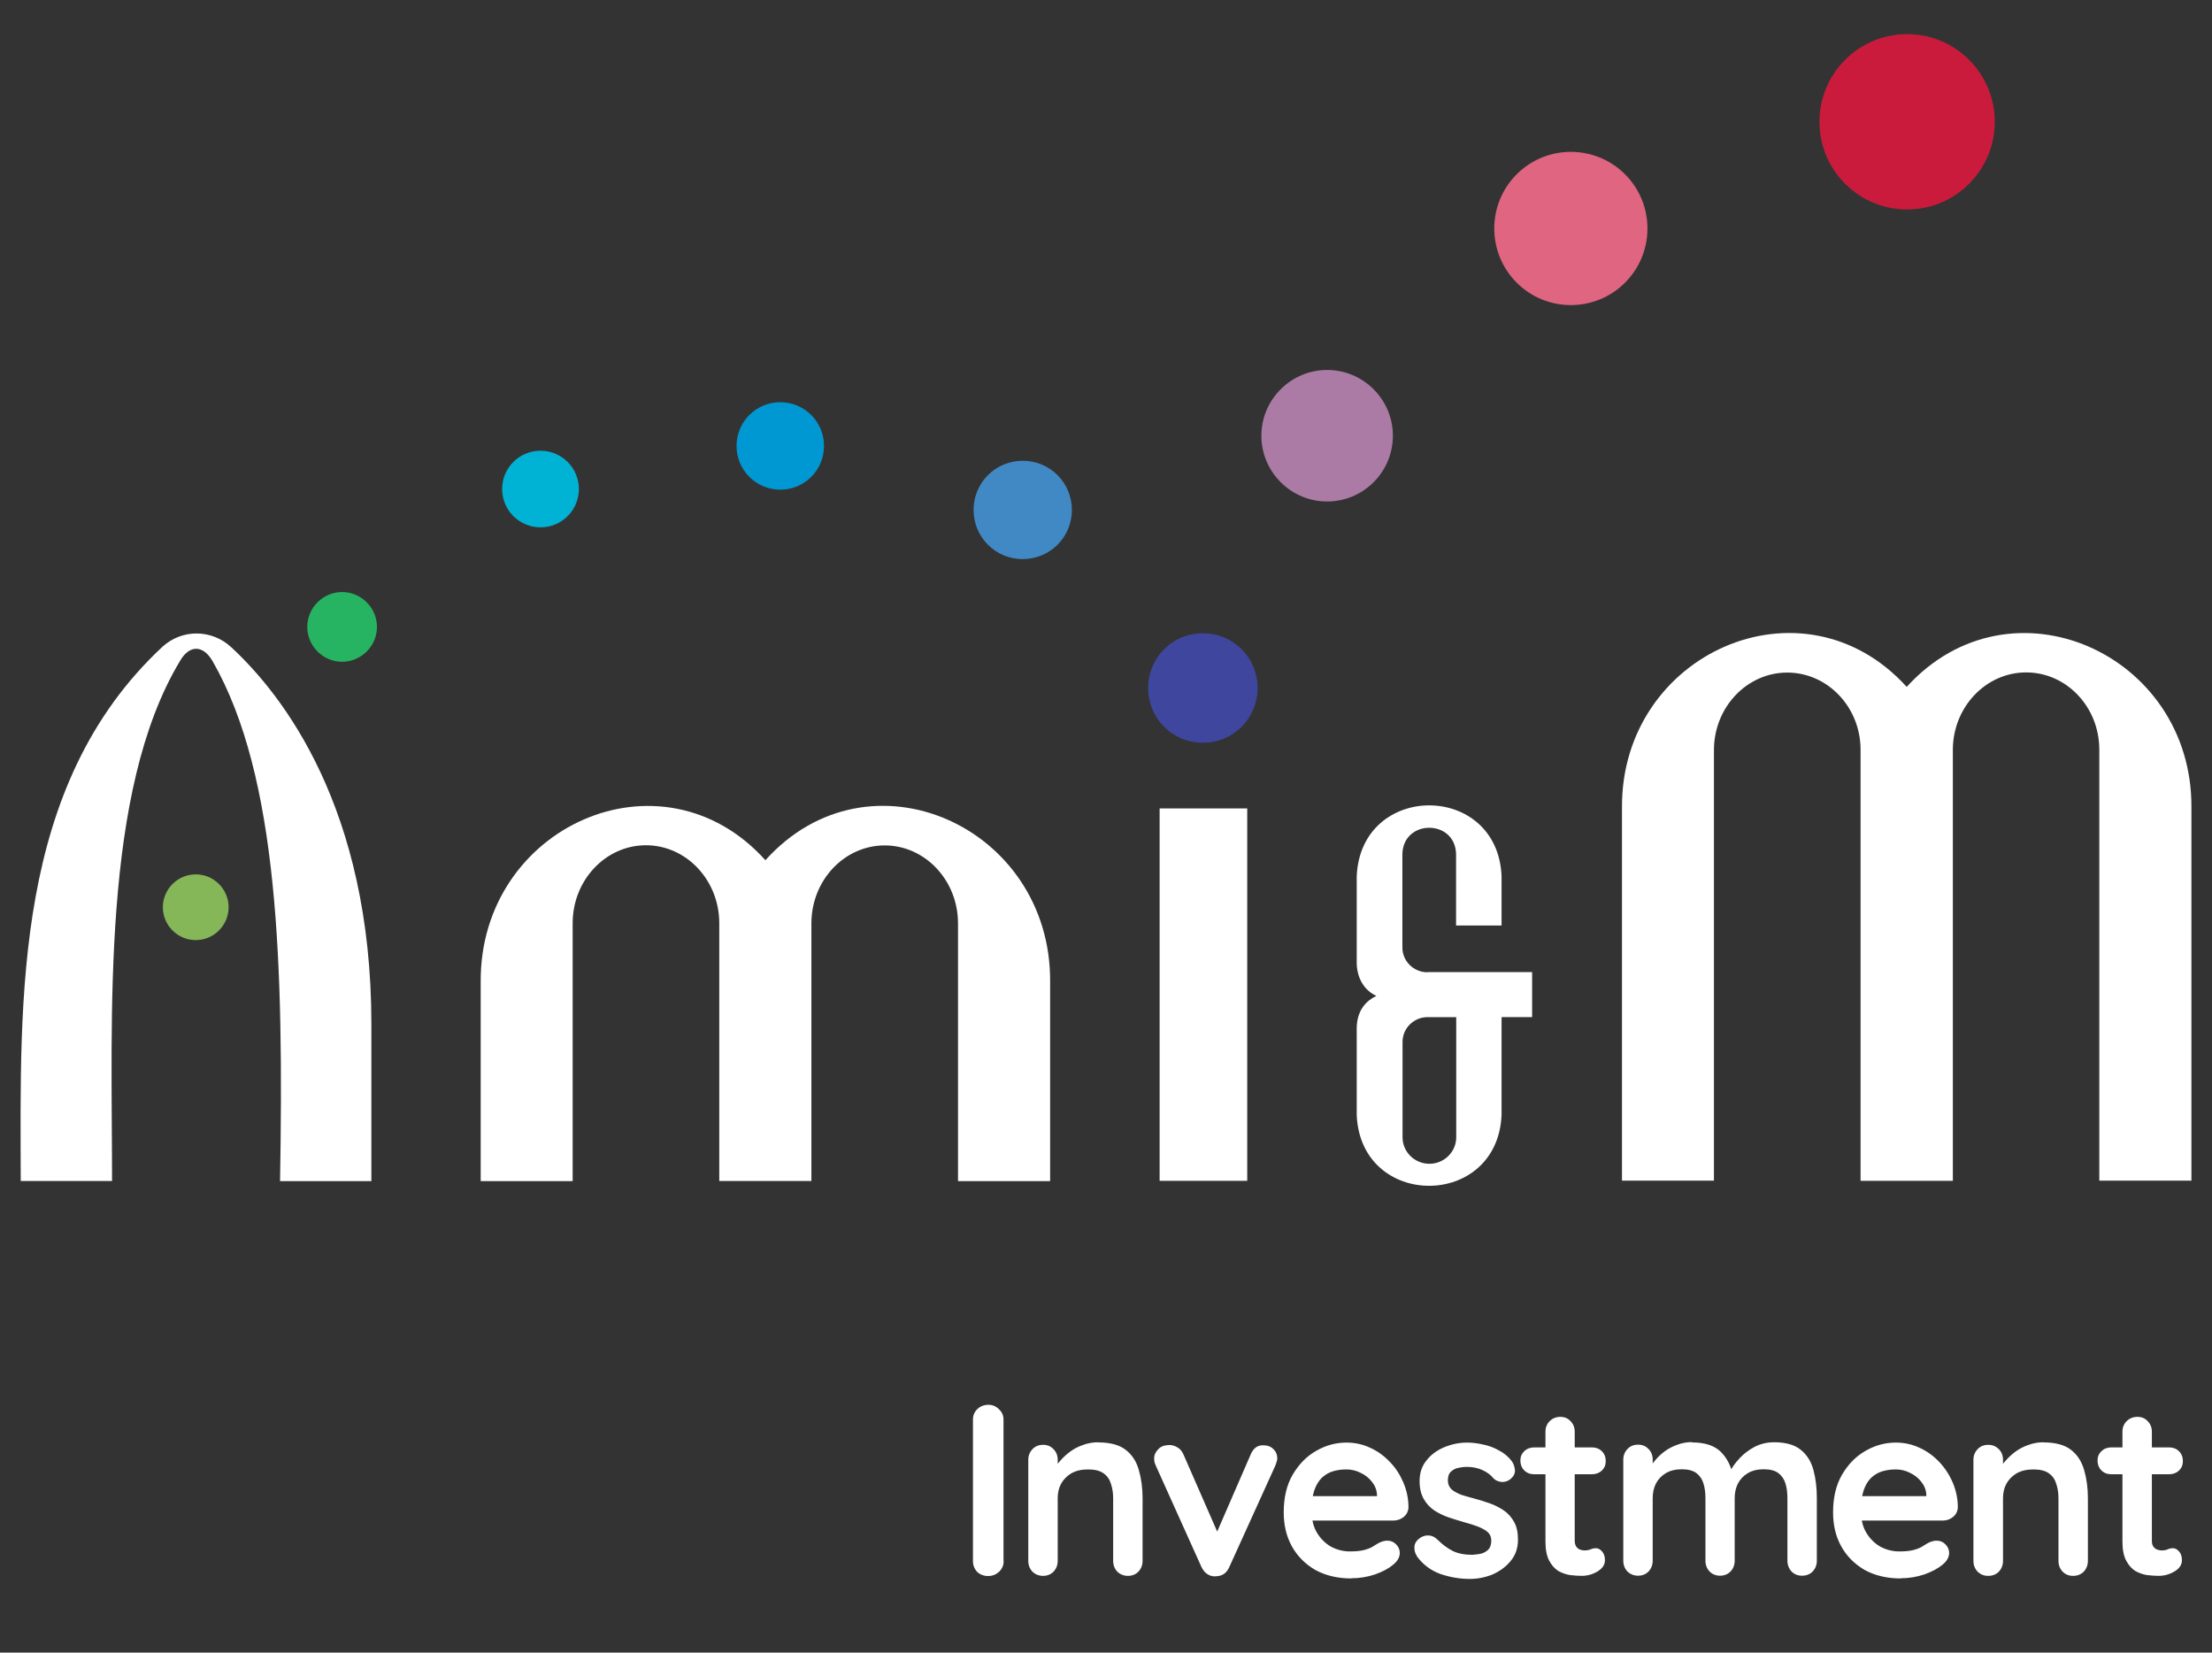 <?xml version="1.0" encoding="UTF-8"?>
<svg id="Layer_1" xmlns="http://www.w3.org/2000/svg" version="1.1" xmlns:xlink="http://www.w3.org/1999/xlink" viewBox="0 0 137.59 102.78">
  <rect x="0" y="0" width="137.59" height="102.78" fill="#333333" stroke="none"/>
  <!-- Generator: Adobe Illustrator 29.6.0, SVG Export Plug-In . SVG Version: 2.1.1 Build 207)  -->
  <defs>
    <style>
      .st0 {
        fill: #00b2d4;
      }

      .st1 {
        fill: #fff;
      }

      .st2 {
        fill: none;
      }

      .st3 {
        fill: #3f469d;
      }

      .st4 {
        fill: #cb1b3c;
      }

      .st5 {
        fill: #ab7ba5;
      }

      .st6 {
        fill: #4189c5;
      }

      .st7 {
        fill: #df6580;
      }

      .st8 {
        fill: #27b462;
      }

      .st9 {
        fill: #85b658;
      }

      .st10 {
        fill: #0098d2;
      }

      .st11 {
        clip-path: url(#clippath);
      }
    </style>
    <clipPath id="clippath">
      <rect class="st2" x="1.28" y="2.12" width="135.03" height="98.55"/>
    </clipPath>
  </defs>
  <g class="st11">
    <g>
      <path class="st1" d="M77.58,50.28h-5.45v23.16h5.45v-23.16Z"/>
      <path class="st1" d="M88.79,60.47c-.86,0-1.56-.69-1.56-1.54v-5.82c.06-2.17,3.28-2.17,3.34,0v4.45h2.83v-3.06c-.24-5.88-8.76-5.88-9.01,0v5.42c0,.38.13,1.51,1.22,2.02-.56.27-1.22.83-1.22,2.04v5.36c.24,5.88,8.76,5.88,9.01,0v-6.08h1.9v-2.8h-6.51ZM88.91,72.38c-.92,0-1.67-.74-1.67-1.65v-5.93c0-.85.7-1.54,1.56-1.54h1.78v7.47c0,.91-.75,1.65-1.67,1.65"/>
      <path class="st1" d="M6.97,73.45c0-10.26-.67-24.2,4.22-32.33.59-1.04,1.46-1.02,2.05.03,4.09,7.15,4.41,18.87,4.18,32.31h5.68v-9.76c0-13.44-5.52-20.49-8.72-23.45-1.21-1.12-3.05-1.14-4.27-.03C.85,48.84,1.26,61.99,1.29,73.45h5.68Z"/>
      <path class="st1" d="M35.62,73.44v-16.02c0-2.68,2.05-4.85,4.56-4.85s4.56,2.17,4.56,4.85v16.03h5.73v-16.02c0-2.68,2.05-4.85,4.56-4.85s4.56,2.17,4.56,4.85v16.03h5.73v-12.41c.05-9.66-11.26-14.73-17.71-7.55-6.46-7.17-17.76-2.1-17.71,7.55v12.41h5.73Z"/>
      <path class="st1" d="M106.61,73.45v-26.8c0-2.66,2.05-4.82,4.56-4.82s4.56,2.15,4.56,4.8v26.81h5.74v-26.8c0-2.66,2.05-4.82,4.56-4.82s4.55,2.15,4.55,4.8v26.81h5.73v-23.22c.05-9.58-11.25-14.6-17.71-7.49-6.46-7.12-17.76-2.08-17.71,7.49v23.22h5.73,0Z"/>
      <path class="st9" d="M13.62,57.87c-.8.8-2.09.8-2.89,0-.8-.8-.8-2.09,0-2.89.8-.8,2.09-.8,2.89,0,.8.8.8,2.09,0,2.89Z"/>
      <path class="st3" d="M72.41,40.38c1.33-1.33,3.49-1.33,4.82,0s1.33,3.49,0,4.82c-1.33,1.33-3.49,1.33-4.82,0-1.33-1.33-1.33-3.49,0-4.82Z"/>
      <path class="st5" d="M79.66,24.21c1.6-1.6,4.18-1.6,5.78,0,1.6,1.6,1.6,4.18,0,5.78-1.6,1.6-4.18,1.6-5.78,0-1.6-1.6-1.6-4.18,0-5.78Z"/>
      <path class="st7" d="M94.34,10.84c1.86-1.86,4.88-1.86,6.74,0,1.86,1.86,1.86,4.88,0,6.74s-4.88,1.86-6.74,0c-1.86-1.86-1.86-4.88,0-6.74Z"/>
      <path class="st4" d="M114.77,3.72c2.13-2.13,5.58-2.13,7.71,0,2.13,2.13,2.13,5.58,0,7.71-2.13,2.13-5.58,2.13-7.71,0-2.13-2.13-2.13-5.58,0-7.71Z"/>
      <path class="st8" d="M22.81,40.52c-.85.85-2.21.85-3.06,0-.85-.85-.85-2.21,0-3.06.85-.85,2.21-.85,3.06,0,.85.85.85,2.21,0,3.06Z"/>
      <path class="st0" d="M31.93,28.73c.93-.93,2.44-.93,3.38,0,.93.93.93,2.44,0,3.37-.93.93-2.44.93-3.38,0-.93-.93-.93-2.44,0-3.37Z"/>
      <path class="st10" d="M46.61,25.81c1.06-1.06,2.79-1.06,3.85,0,1.06,1.06,1.06,2.79,0,3.85-1.06,1.06-2.79,1.06-3.85,0-1.06-1.06-1.06-2.79,0-3.85Z"/>
      <path class="st6" d="M61.45,29.55c1.19-1.19,3.14-1.19,4.33,0s1.19,3.14,0,4.33-3.14,1.19-4.33,0c-1.19-1.19-1.19-3.14,0-4.33Z"/>
      <path class="st1" d="M62.43,97.09c0,.26-.1.49-.29.67-.19.17-.42.26-.67.26-.28,0-.51-.09-.69-.26-.17-.18-.26-.41-.26-.67v-8.8c0-.26.09-.48.27-.65.18-.18.42-.27.7-.27.24,0,.46.09.64.27.19.17.29.39.29.65v8.8ZM68.32,89.71c.75,0,1.32.16,1.71.47.4.31.67.74.81,1.26.15.52.23,1.1.23,1.74v3.9c0,.26-.09.49-.26.67-.17.17-.39.26-.65.26s-.48-.09-.66-.26c-.17-.18-.26-.41-.26-.67v-3.9c0-.34-.05-.63-.14-.9-.08-.27-.23-.49-.46-.65-.22-.16-.54-.24-.96-.24s-.75.08-1.04.24c-.27.16-.49.38-.64.65-.14.26-.21.56-.21.9v3.9c0,.26-.09.49-.26.67-.17.17-.39.26-.65.26s-.48-.09-.66-.26c-.17-.18-.26-.41-.26-.67v-6.29c0-.26.09-.48.26-.66.17-.18.39-.27.66-.27s.48.09.65.27c.17.17.26.39.26.66v.65l-.23-.05c.09-.17.22-.36.4-.55.17-.2.38-.39.61-.56.23-.17.5-.31.79-.41.29-.11.61-.17.96-.17ZM72.71,89.87c.19,0,.37.05.53.15.16.09.28.23.37.43l2.24,5.12-.34.15,2.28-5.25c.17-.41.44-.6.81-.58.25,0,.46.08.61.24.16.15.24.35.24.58,0,.07-.02.15-.05.23-.02.08-.05.16-.08.23l-2.85,6.28c-.16.37-.42.56-.78.58-.19.03-.38,0-.56-.11-.17-.1-.3-.26-.4-.47l-2.83-6.28c-.02-.05-.05-.12-.08-.2-.02-.08-.03-.18-.03-.29,0-.18.08-.36.24-.53.16-.18.38-.27.65-.27ZM84.06,98.17c-.86,0-1.61-.18-2.25-.53-.63-.37-1.12-.86-1.46-1.48-.34-.62-.5-1.32-.5-2.1,0-.91.18-1.69.55-2.33.38-.65.86-1.15,1.46-1.49.6-.35,1.23-.52,1.9-.52.52,0,1.01.11,1.46.32.47.21.88.51,1.23.88.36.37.63.79.84,1.28.21.49.32,1.01.32,1.55-.01.24-.11.44-.29.59-.18.15-.4.23-.64.23h-5.82l-.46-1.52h5.59l-.34.3v-.41c-.02-.29-.13-.56-.32-.79-.18-.23-.42-.42-.7-.55-.27-.14-.57-.21-.88-.21s-.59.04-.85.12c-.26.08-.49.22-.69.41-.19.19-.35.45-.46.78-.11.33-.17.74-.17,1.23,0,.55.11,1.02.34,1.4.23.38.53.67.88.87.37.19.75.29,1.16.29.38,0,.68-.03.9-.09.22-.06.4-.13.53-.21.14-.09.27-.17.38-.23.18-.09.36-.14.52-.14.22,0,.41.08.55.23.15.15.23.33.23.53,0,.27-.14.52-.43.75-.26.22-.63.42-1.11.59-.48.16-.97.24-1.48.24ZM88.12,96.75c-.1-.14-.15-.32-.14-.55.01-.22.14-.42.4-.58.16-.1.34-.14.52-.12.18.01.36.1.53.27.29.29.6.52.93.69.33.16.73.24,1.22.24.15-.01.32-.03.5-.06.18-.04.34-.12.47-.24.14-.13.21-.33.21-.59,0-.22-.08-.4-.23-.53-.15-.13-.36-.24-.61-.34-.24-.09-.52-.18-.82-.26-.31-.09-.64-.19-.97-.3-.32-.11-.62-.25-.9-.43-.27-.18-.5-.42-.67-.72s-.26-.67-.26-1.11c0-.51.14-.94.43-1.29.28-.36.65-.63,1.1-.82.46-.19.93-.29,1.43-.29.31,0,.64.04.99.12.35.07.68.19.99.37.31.16.58.38.79.66.11.15.18.34.2.55.02.21-.08.41-.29.58-.15.12-.33.18-.53.17-.2-.02-.37-.09-.5-.21-.17-.22-.41-.4-.7-.53-.28-.13-.61-.2-.99-.2-.15,0-.32.02-.5.06-.17.03-.33.11-.46.23-.13.11-.2.29-.2.55,0,.23.08.42.23.56.15.13.36.24.61.34.26.08.54.16.84.24.3.08.61.18.93.29.31.11.6.26.87.44.26.18.48.42.64.72.16.28.24.65.24,1.1,0,.52-.15.96-.46,1.33-.3.37-.69.64-1.14.84-.46.18-.92.27-1.4.27-.6,0-1.2-.1-1.8-.3-.6-.21-1.1-.58-1.49-1.11ZM95.42,90.02h3.61c.24,0,.45.08.61.24.16.16.24.37.24.61s-.08.43-.24.59c-.16.15-.37.23-.61.23h-3.61c-.24,0-.45-.08-.61-.24-.16-.16-.24-.37-.24-.61s.08-.43.24-.58c.16-.16.37-.24.61-.24ZM97.05,88.12c.26,0,.48.09.64.27.17.17.26.39.26.65v6.78c0,.14.03.26.08.35.06.09.14.16.23.2.1.04.21.06.32.06.12,0,.23-.02.34-.06.1-.05.22-.08.35-.08.14,0,.27.07.38.2.12.13.18.31.18.55,0,.28-.16.52-.47.7-.3.18-.63.27-.99.27-.21,0-.45-.02-.72-.05-.25-.04-.5-.13-.73-.26-.22-.14-.41-.36-.56-.64-.15-.28-.23-.68-.23-1.17v-6.85c0-.26.09-.48.26-.65.18-.18.41-.27.67-.27ZM105.24,89.71c.81,0,1.41.2,1.8.59.39.39.64.89.76,1.51l-.26-.14.12-.24c.12-.23.31-.48.56-.75.25-.27.56-.5.91-.69.37-.19.77-.29,1.22-.29.73,0,1.28.16,1.66.47.39.31.65.74.79,1.26.14.52.21,1.1.21,1.74v3.9c0,.26-.09.49-.26.67-.17.17-.39.26-.66.26s-.48-.09-.65-.26c-.17-.18-.26-.41-.26-.67v-3.9c0-.34-.04-.63-.12-.9-.08-.27-.23-.49-.44-.65-.21-.16-.52-.24-.91-.24s-.72.08-.99.24c-.27.16-.48.38-.62.65-.13.26-.2.56-.2.9v3.9c0,.26-.09.49-.26.67-.17.17-.39.26-.65.26s-.48-.09-.65-.26c-.17-.18-.26-.41-.26-.67v-3.9c0-.34-.04-.63-.12-.9-.08-.27-.23-.49-.44-.65-.21-.16-.52-.24-.91-.24s-.72.08-.99.24c-.27.16-.48.38-.62.65-.13.26-.2.56-.2.9v3.9c0,.26-.09.49-.26.67-.17.17-.39.26-.65.26s-.48-.09-.66-.26c-.17-.18-.26-.41-.26-.67v-6.29c0-.26.09-.48.26-.66.17-.18.39-.27.66-.27s.48.09.65.27c.17.17.26.39.26.66v.65l-.23-.05c.09-.17.22-.36.38-.55.16-.2.36-.39.59-.56.23-.17.49-.31.78-.41.28-.11.59-.17.93-.17ZM118.23,98.17c-.86,0-1.61-.18-2.25-.53-.63-.37-1.12-.86-1.46-1.48-.34-.62-.5-1.32-.5-2.1,0-.91.18-1.69.55-2.33.38-.65.86-1.15,1.46-1.49.6-.35,1.23-.52,1.9-.52.52,0,1.01.11,1.46.32.47.21.88.51,1.23.88.35.37.63.79.84,1.28.21.49.32,1.01.32,1.55-.01.24-.11.44-.29.59-.18.15-.4.23-.64.23h-5.82l-.46-1.52h5.59l-.34.3v-.41c-.02-.29-.13-.56-.32-.79-.18-.23-.42-.42-.7-.55-.27-.14-.57-.21-.88-.21s-.59.04-.85.12c-.26.08-.49.22-.69.41-.19.19-.35.45-.46.78-.11.33-.17.74-.17,1.23,0,.55.11,1.02.34,1.4.23.38.53.67.88.87.37.19.75.29,1.16.29.38,0,.68-.03.9-.09.22-.06.4-.13.53-.21.14-.09.27-.17.38-.23.18-.09.36-.14.52-.14.22,0,.41.08.55.23.15.15.23.33.23.53,0,.27-.14.52-.43.75-.26.22-.64.42-1.11.59-.48.16-.97.24-1.48.24ZM127.12,89.71c.75,0,1.32.16,1.71.47.4.31.66.74.81,1.26.15.52.23,1.1.23,1.74v3.9c0,.26-.09.49-.26.67-.17.17-.39.26-.66.26s-.48-.09-.65-.26c-.17-.18-.26-.41-.26-.67v-3.9c0-.34-.05-.63-.14-.9-.08-.27-.23-.49-.46-.65-.22-.16-.54-.24-.96-.24s-.75.08-1.04.24c-.27.16-.49.38-.64.65-.14.26-.21.56-.21.9v3.9c0,.26-.09.49-.26.67-.17.17-.39.26-.66.26s-.48-.09-.66-.26c-.17-.18-.26-.41-.26-.67v-6.29c0-.26.09-.48.26-.66.17-.18.39-.27.66-.27s.48.09.66.27c.17.17.26.39.26.66v.65l-.23-.05c.09-.17.22-.36.4-.55.17-.2.38-.39.61-.56.23-.17.5-.31.79-.41.29-.11.61-.17.96-.17ZM131.32,90.02h3.61c.24,0,.45.08.61.24.16.16.24.37.24.61s-.08.43-.24.59c-.16.15-.37.23-.61.23h-3.61c-.24,0-.45-.08-.61-.24-.16-.16-.24-.37-.24-.61s.08-.43.24-.58c.16-.16.37-.24.61-.24ZM132.95,88.12c.26,0,.48.09.64.27.17.17.26.39.26.65v6.78c0,.14.02.26.08.35.06.09.14.16.23.2.1.04.21.06.32.06.12,0,.23-.02.33-.06.1-.05.22-.08.35-.08.14,0,.27.07.38.2.12.13.18.31.18.55,0,.28-.16.52-.47.7-.31.18-.64.27-.99.27-.21,0-.45-.02-.72-.05-.25-.04-.5-.13-.73-.26-.22-.14-.41-.36-.56-.64-.15-.28-.23-.68-.23-1.17v-6.85c0-.26.09-.48.26-.65.18-.18.41-.27.67-.27Z"/>
    </g>
  </g>
</svg>